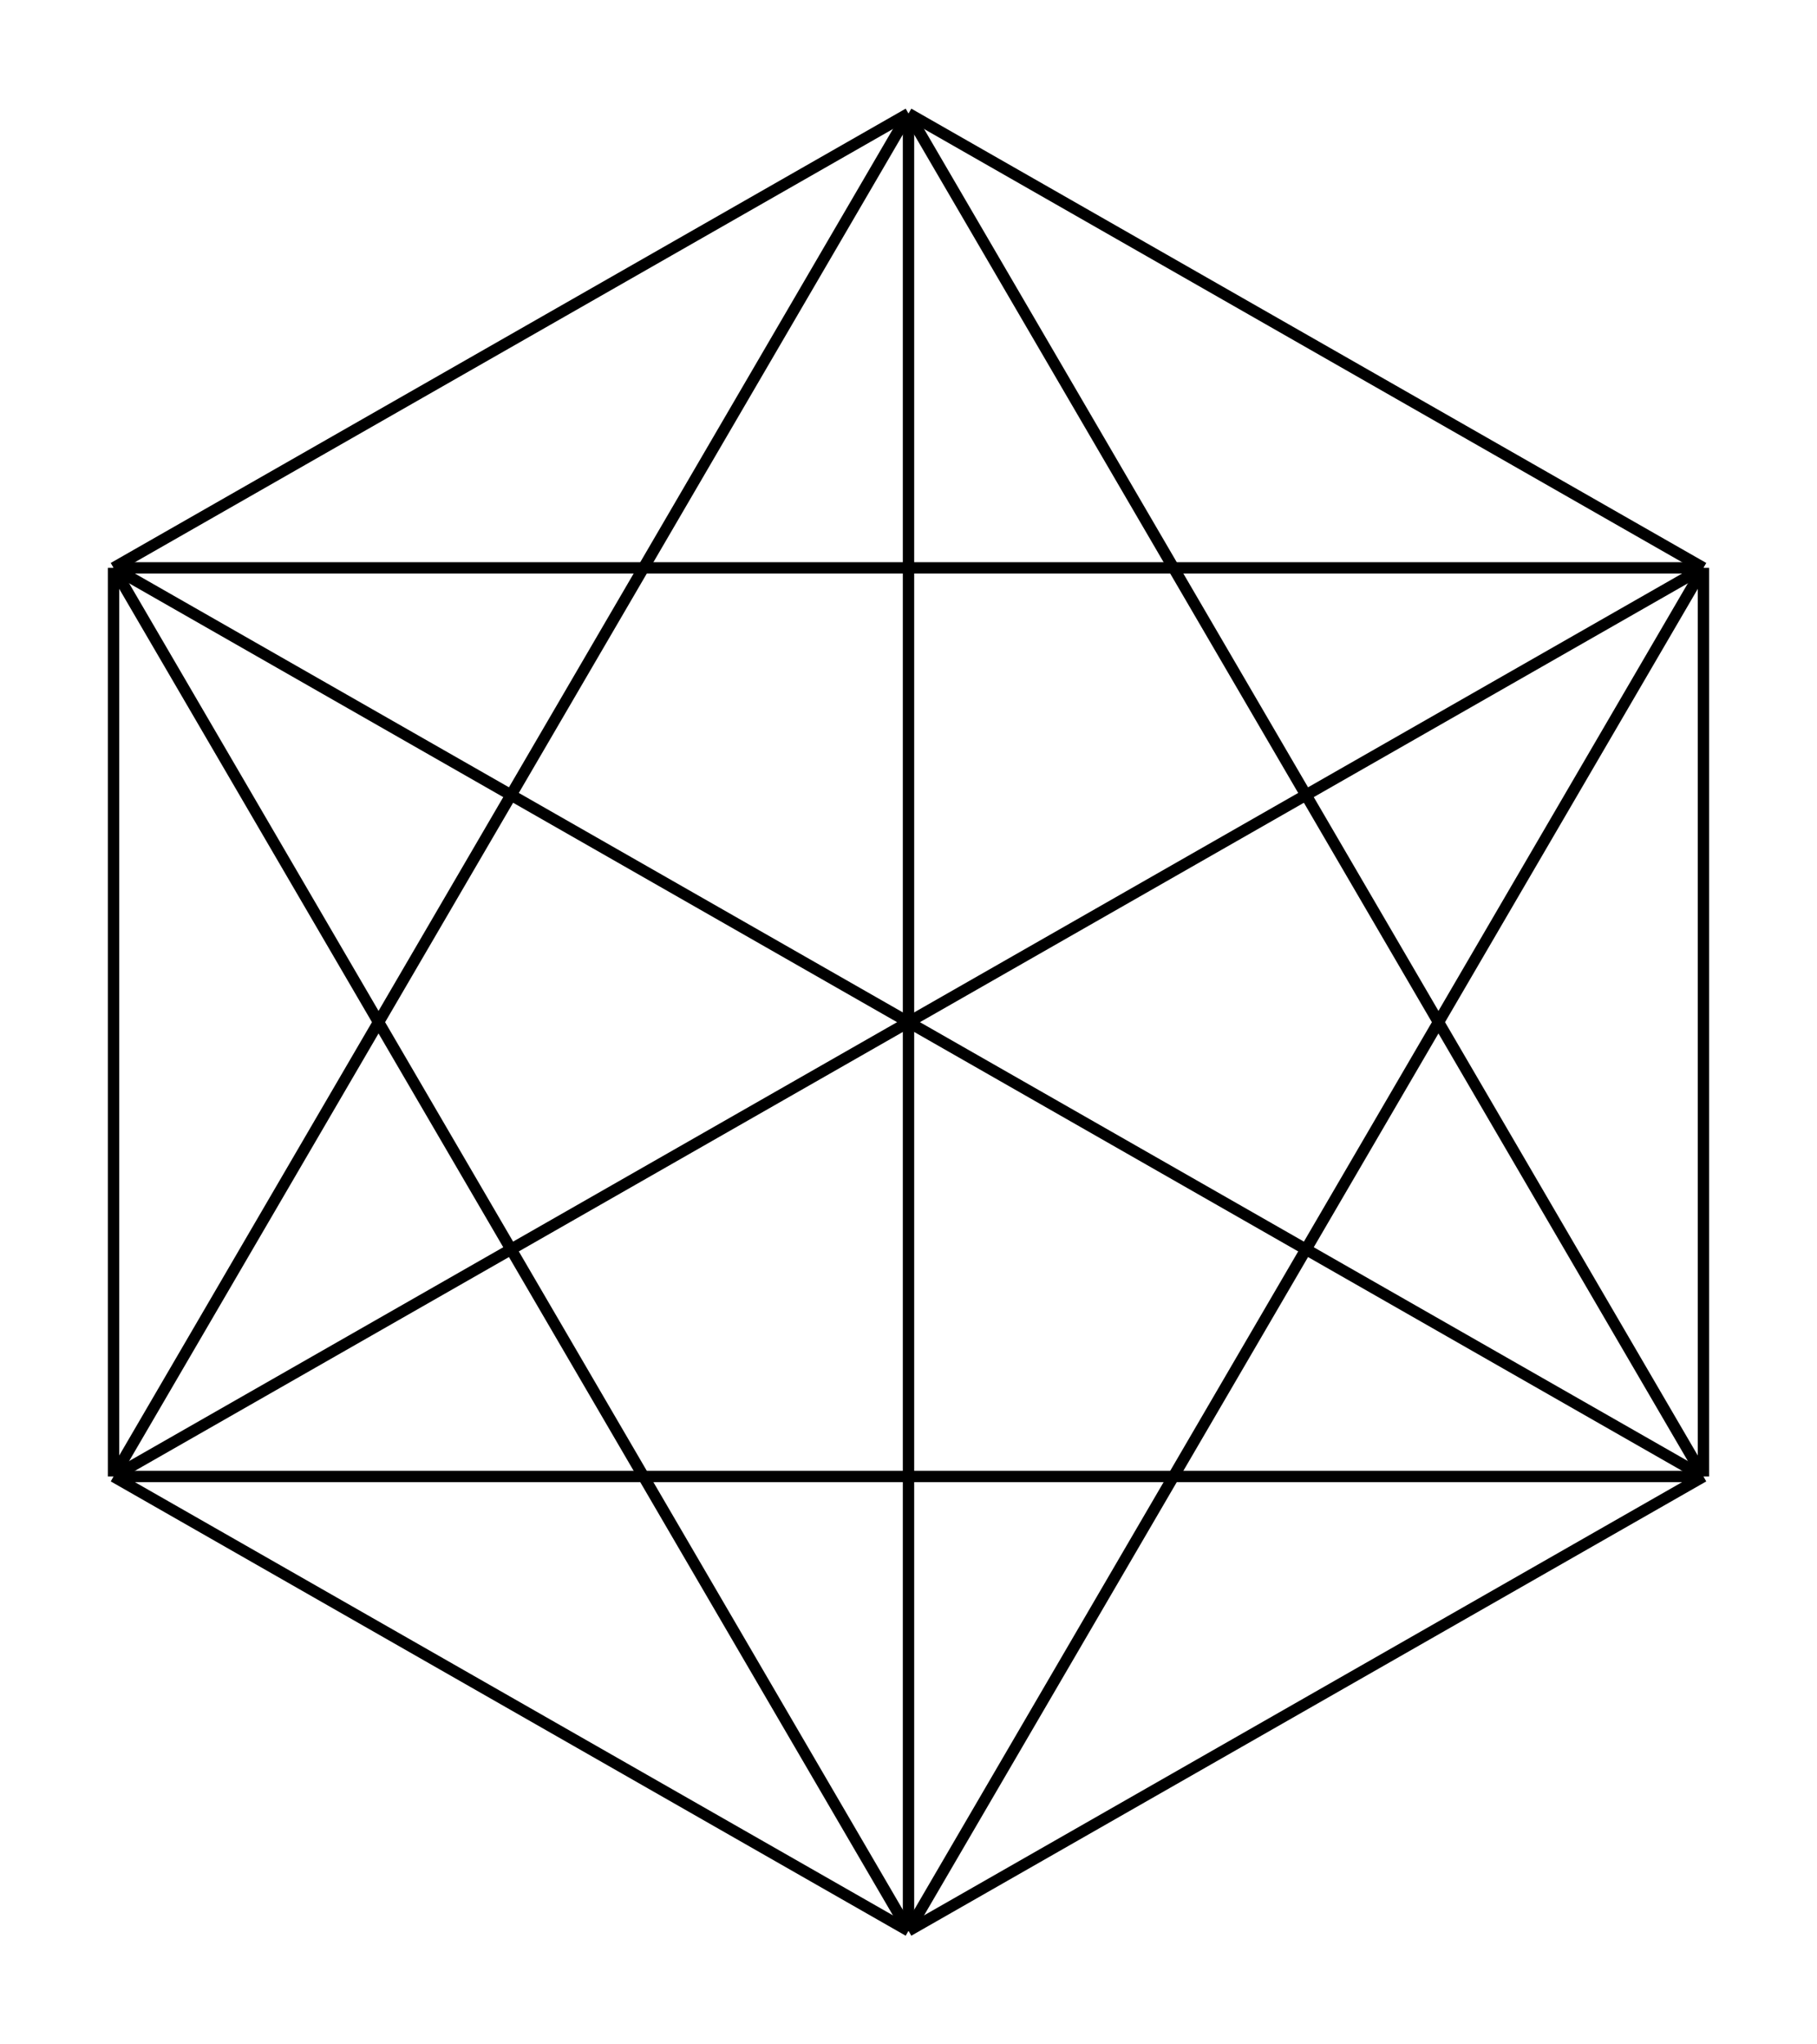 <?xml version="1.0" encoding="UTF-8" standalone="no"?>
<!DOCTYPE svg PUBLIC "-//W3C//DTD SVG 1.1//EN"
 "http://www.w3.org/Graphics/SVG/1.1/DTD/svg11.dtd">
<svg xmlns="http://www.w3.org/2000/svg" 
     xmlns:xlink="http://www.w3.org/1999/xlink" 
     width="160" height="180">
    <g transform="translate(10,10) scale(10,10)" fill="none" stroke="black" stroke-width="0.1">
        <path d="M 14  4 L  7  0" />
        <path d="M 14  4 L  0  4" />
        <path d="M 14  4 L  0 12" />
        <path d="M 14  4 L  7 16" />
        <path d="M 14  4 L 14 12" />
        <path d="M  7  0 L  0  4" />
        <path d="M  7  0 L  0 12" />
        <path d="M  7  0 L  7 16" />
        <path d="M  7  0 L 14 12" />
        <path d="M  0  4 L  0 12" />
        <path d="M  0  4 L  7 16" />
        <path d="M  0  4 L 14 12" />
        <path d="M  0 12 L  7 16" />
        <path d="M  0 12 L 14 12" />
        <path d="M  7 16 L 14 12" />
    </g>
</svg>
